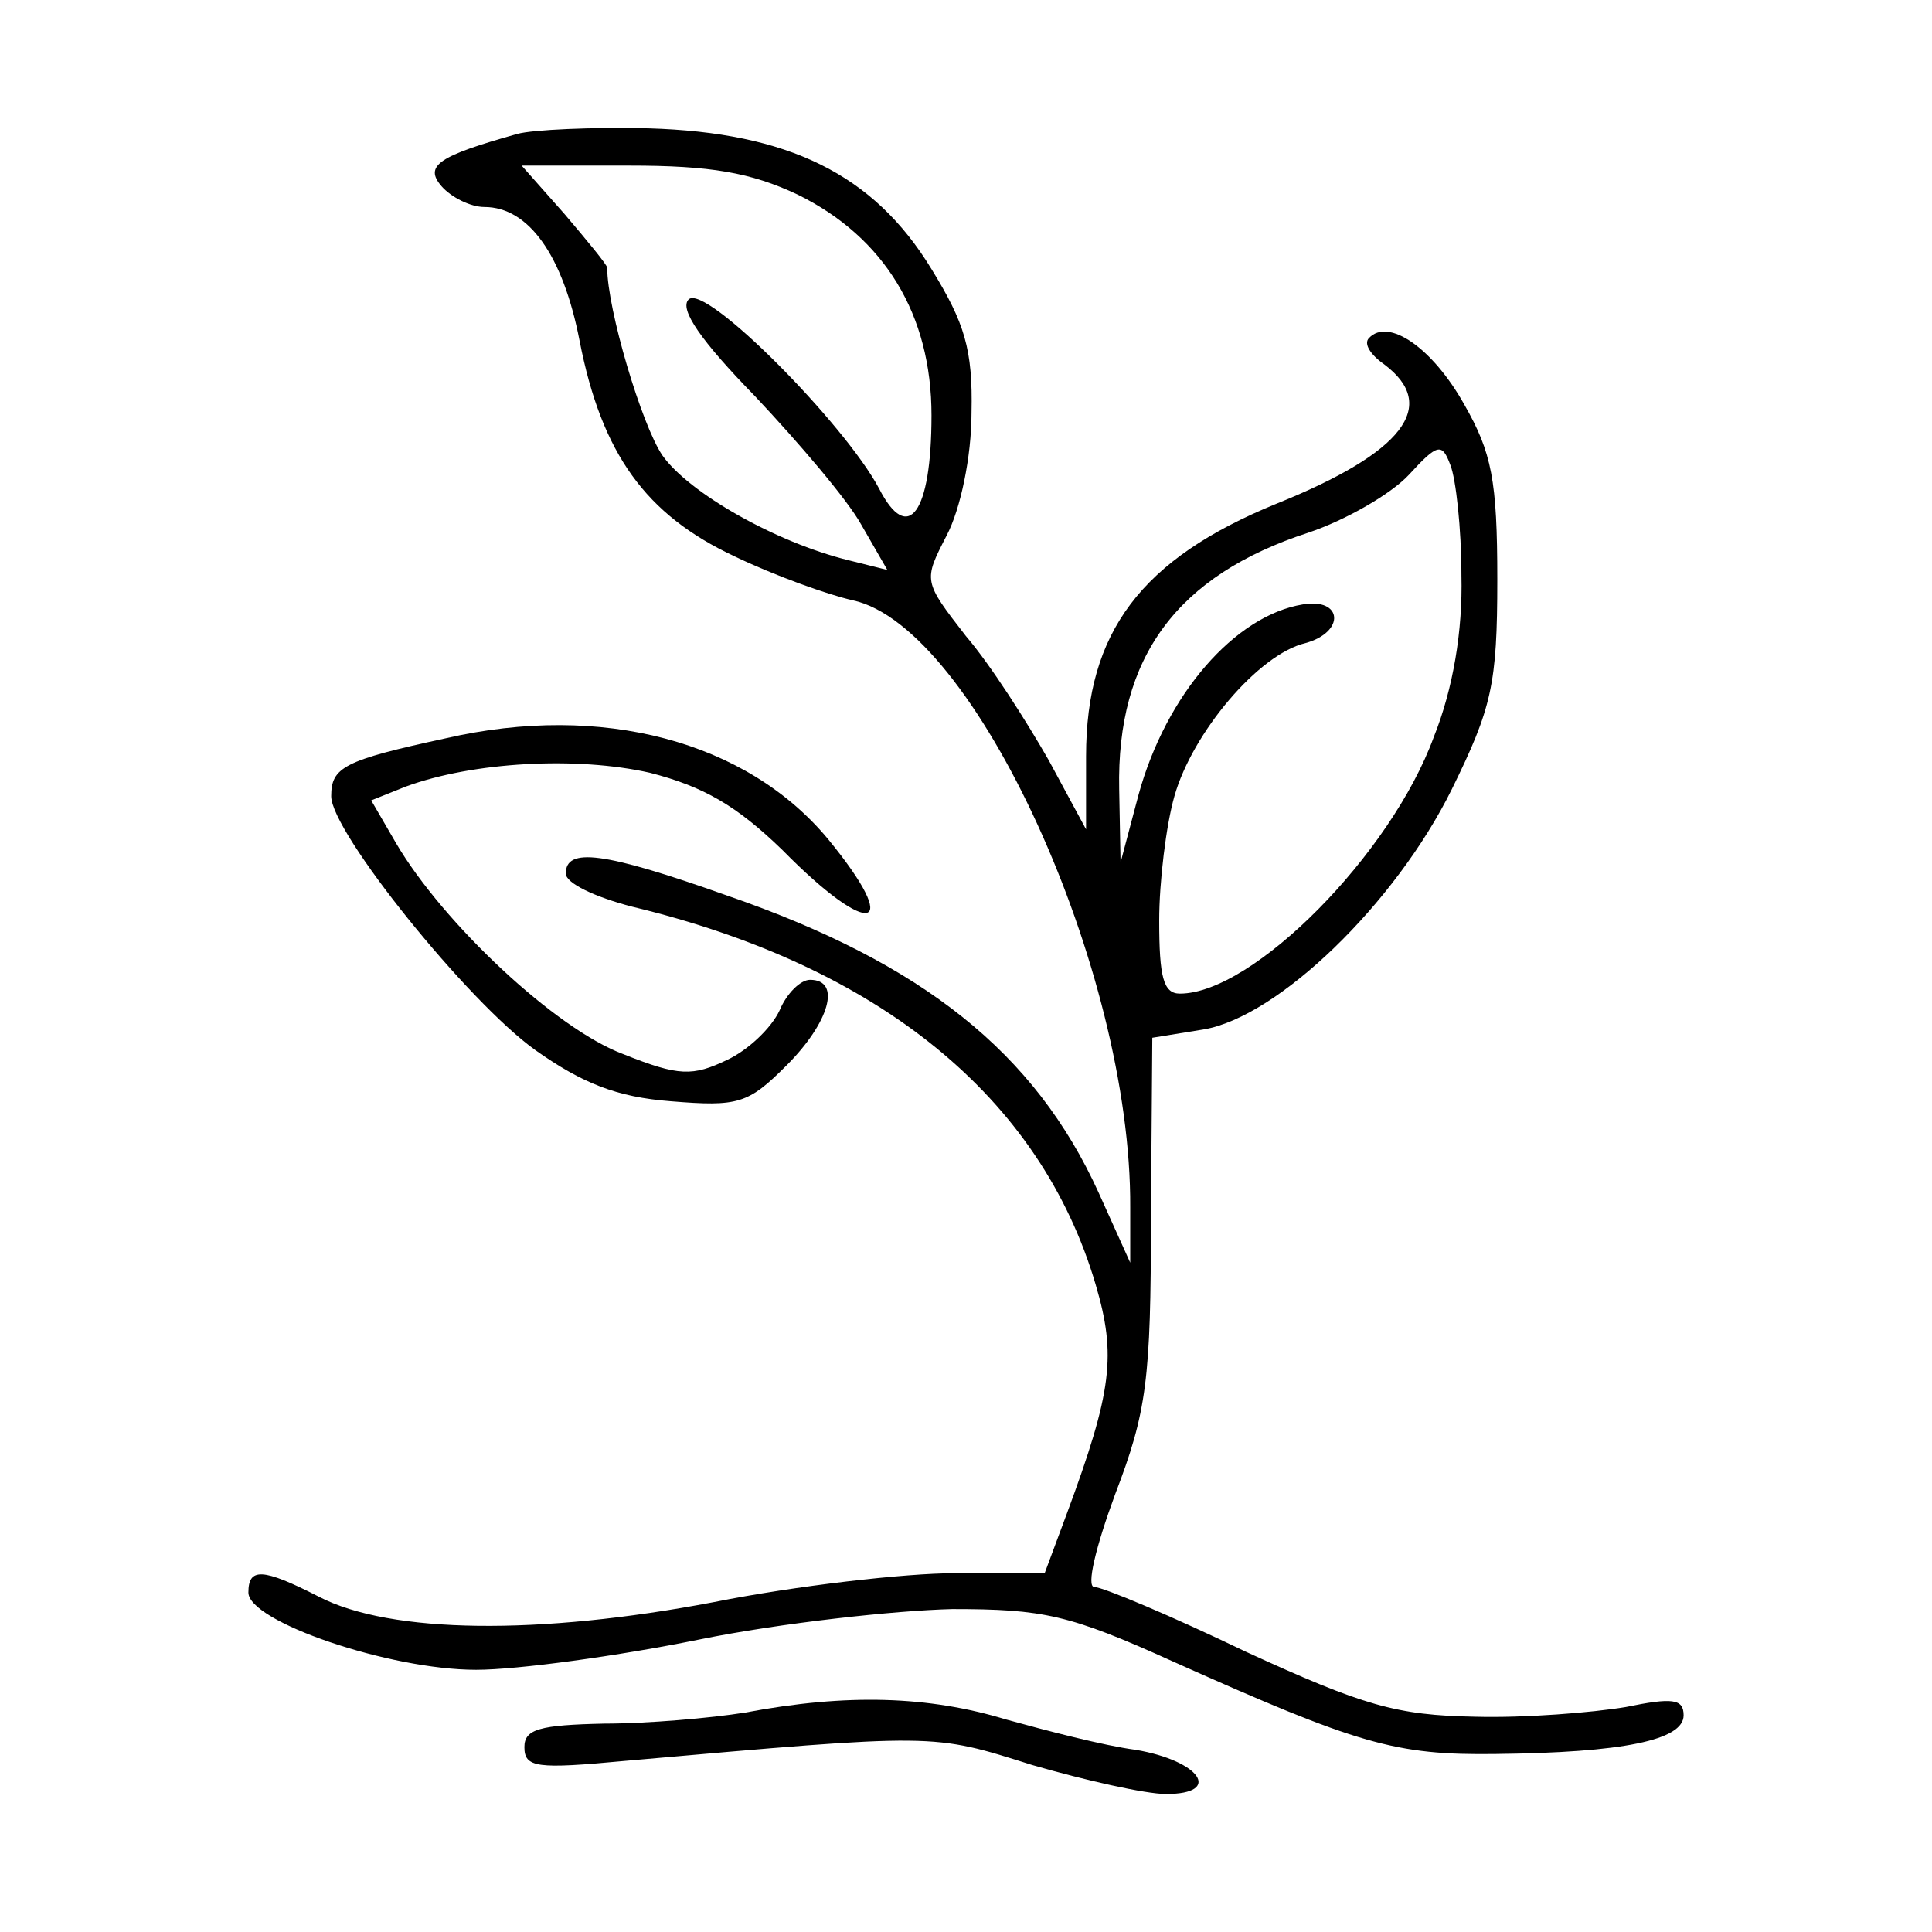 <?xml version="1.0" standalone="no"?>
<!DOCTYPE svg PUBLIC "-//W3C//DTD SVG 20010904//EN"
 "http://www.w3.org/TR/2001/REC-SVG-20010904/DTD/svg10.dtd">
<svg version="1.0" xmlns="http://www.w3.org/2000/svg"
 width="140pt" height="140pt" viewBox="0 0 140 140"
 preserveAspectRatio="xMidYMid meet">
<g transform="translate(0,140) scale(0.1,-0.1)"
fill="#000000" stroke="none">
<path d="M375 1303 c-57 -16 -68 -23 -55 -38 7 -8 21 -15 31 -15 32 0 57 -35
69 -97 16 -82 48 -126 112 -156 29 -14 68 -28 86 -32 88 -19 202 -268 201
-440 l0 -40 -23 51 c-46 101 -127 166 -269 215 -90 32 -117 35 -117 16 0 -7
21 -17 48 -24 179 -43 296 -138 336 -274 15 -51 12 -77 -21 -166 l-16 -43 -65
0 c-36 0 -115 -9 -175 -21 -126 -24 -234 -23 -286 4 -41 21 -51 21 -51 3 0
-21 102 -56 165 -56 30 0 103 10 162 22 59 12 142 21 183 22 66 0 85 -4 160
-38 134 -60 161 -68 234 -67 92 1 136 10 136 28 0 12 -8 13 -42 6 -24 -4 -73
-8 -109 -7 -57 1 -81 8 -166 47 -54 26 -104 47 -110 47 -6 0 1 29 15 67 23 60
26 83 26 200 l1 131 37 6 c54 9 139 91 180 174 29 59 33 76 33 152 0 72 -4 92
-24 127 -23 41 -55 63 -69 48 -4 -4 1 -12 11 -19 40 -30 14 -64 -78 -101 -98
-40 -138 -93 -138 -183 l0 -53 -27 50 c-16 28 -42 69 -60 90 -31 40 -31 40
-14 73 10 19 18 57 18 89 1 46 -5 65 -29 104 -42 69 -104 99 -205 102 -41 1
-84 -1 -95 -4z m203 -44 c63 -31 97 -87 97 -160 0 -71 -17 -94 -38 -53 -25 47
-126 149 -138 137 -7 -7 9 -30 48 -70 32 -34 67 -75 77 -93 l19 -33 -28 7
c-53 13 -116 49 -135 76 -15 22 -40 106 -40 136 0 2 -14 19 -31 39 l-31 35 78
0 c59 0 88 -5 122 -21z m481 -276 c1 -40 -6 -82 -20 -117 -31 -85 -131 -186
-184 -186 -12 0 -15 12 -15 53 0 28 5 69 11 90 13 46 61 103 95 111 29 8 27
33 -2 28 -49 -8 -99 -65 -119 -138 l-13 -49 -1 53 c-2 96 42 155 137 186 27 9
60 28 73 42 21 23 24 23 30 7 4 -10 8 -46 8 -80z"/>
<path d="M323 865 c-74 -16 -83 -21 -83 -42 0 -26 99 -149 148 -184 34 -24 59
-34 98 -37 49 -4 56 -2 84 26 31 31 40 62 17 62 -7 0 -17 -10 -22 -22 -6 -13
-23 -29 -38 -36 -25 -12 -35 -12 -75 4 -49 18 -131 95 -165 153 l-18 31 25 10
c49 18 124 22 177 10 39 -10 63 -24 96 -56 64 -65 88 -59 33 8 -59 71 -164 99
-277 73z"/>
<path d="M540 159 c-25 -4 -71 -8 -102 -8 -47 -1 -58 -4 -58 -17 0 -15 9 -16
73 -10 227 20 222 20 295 -3 38 -11 82 -21 97 -21 41 0 25 24 -22 32 -23 3
-65 14 -94 22 -56 17 -115 19 -189 5z"/>
</g>
</svg>
